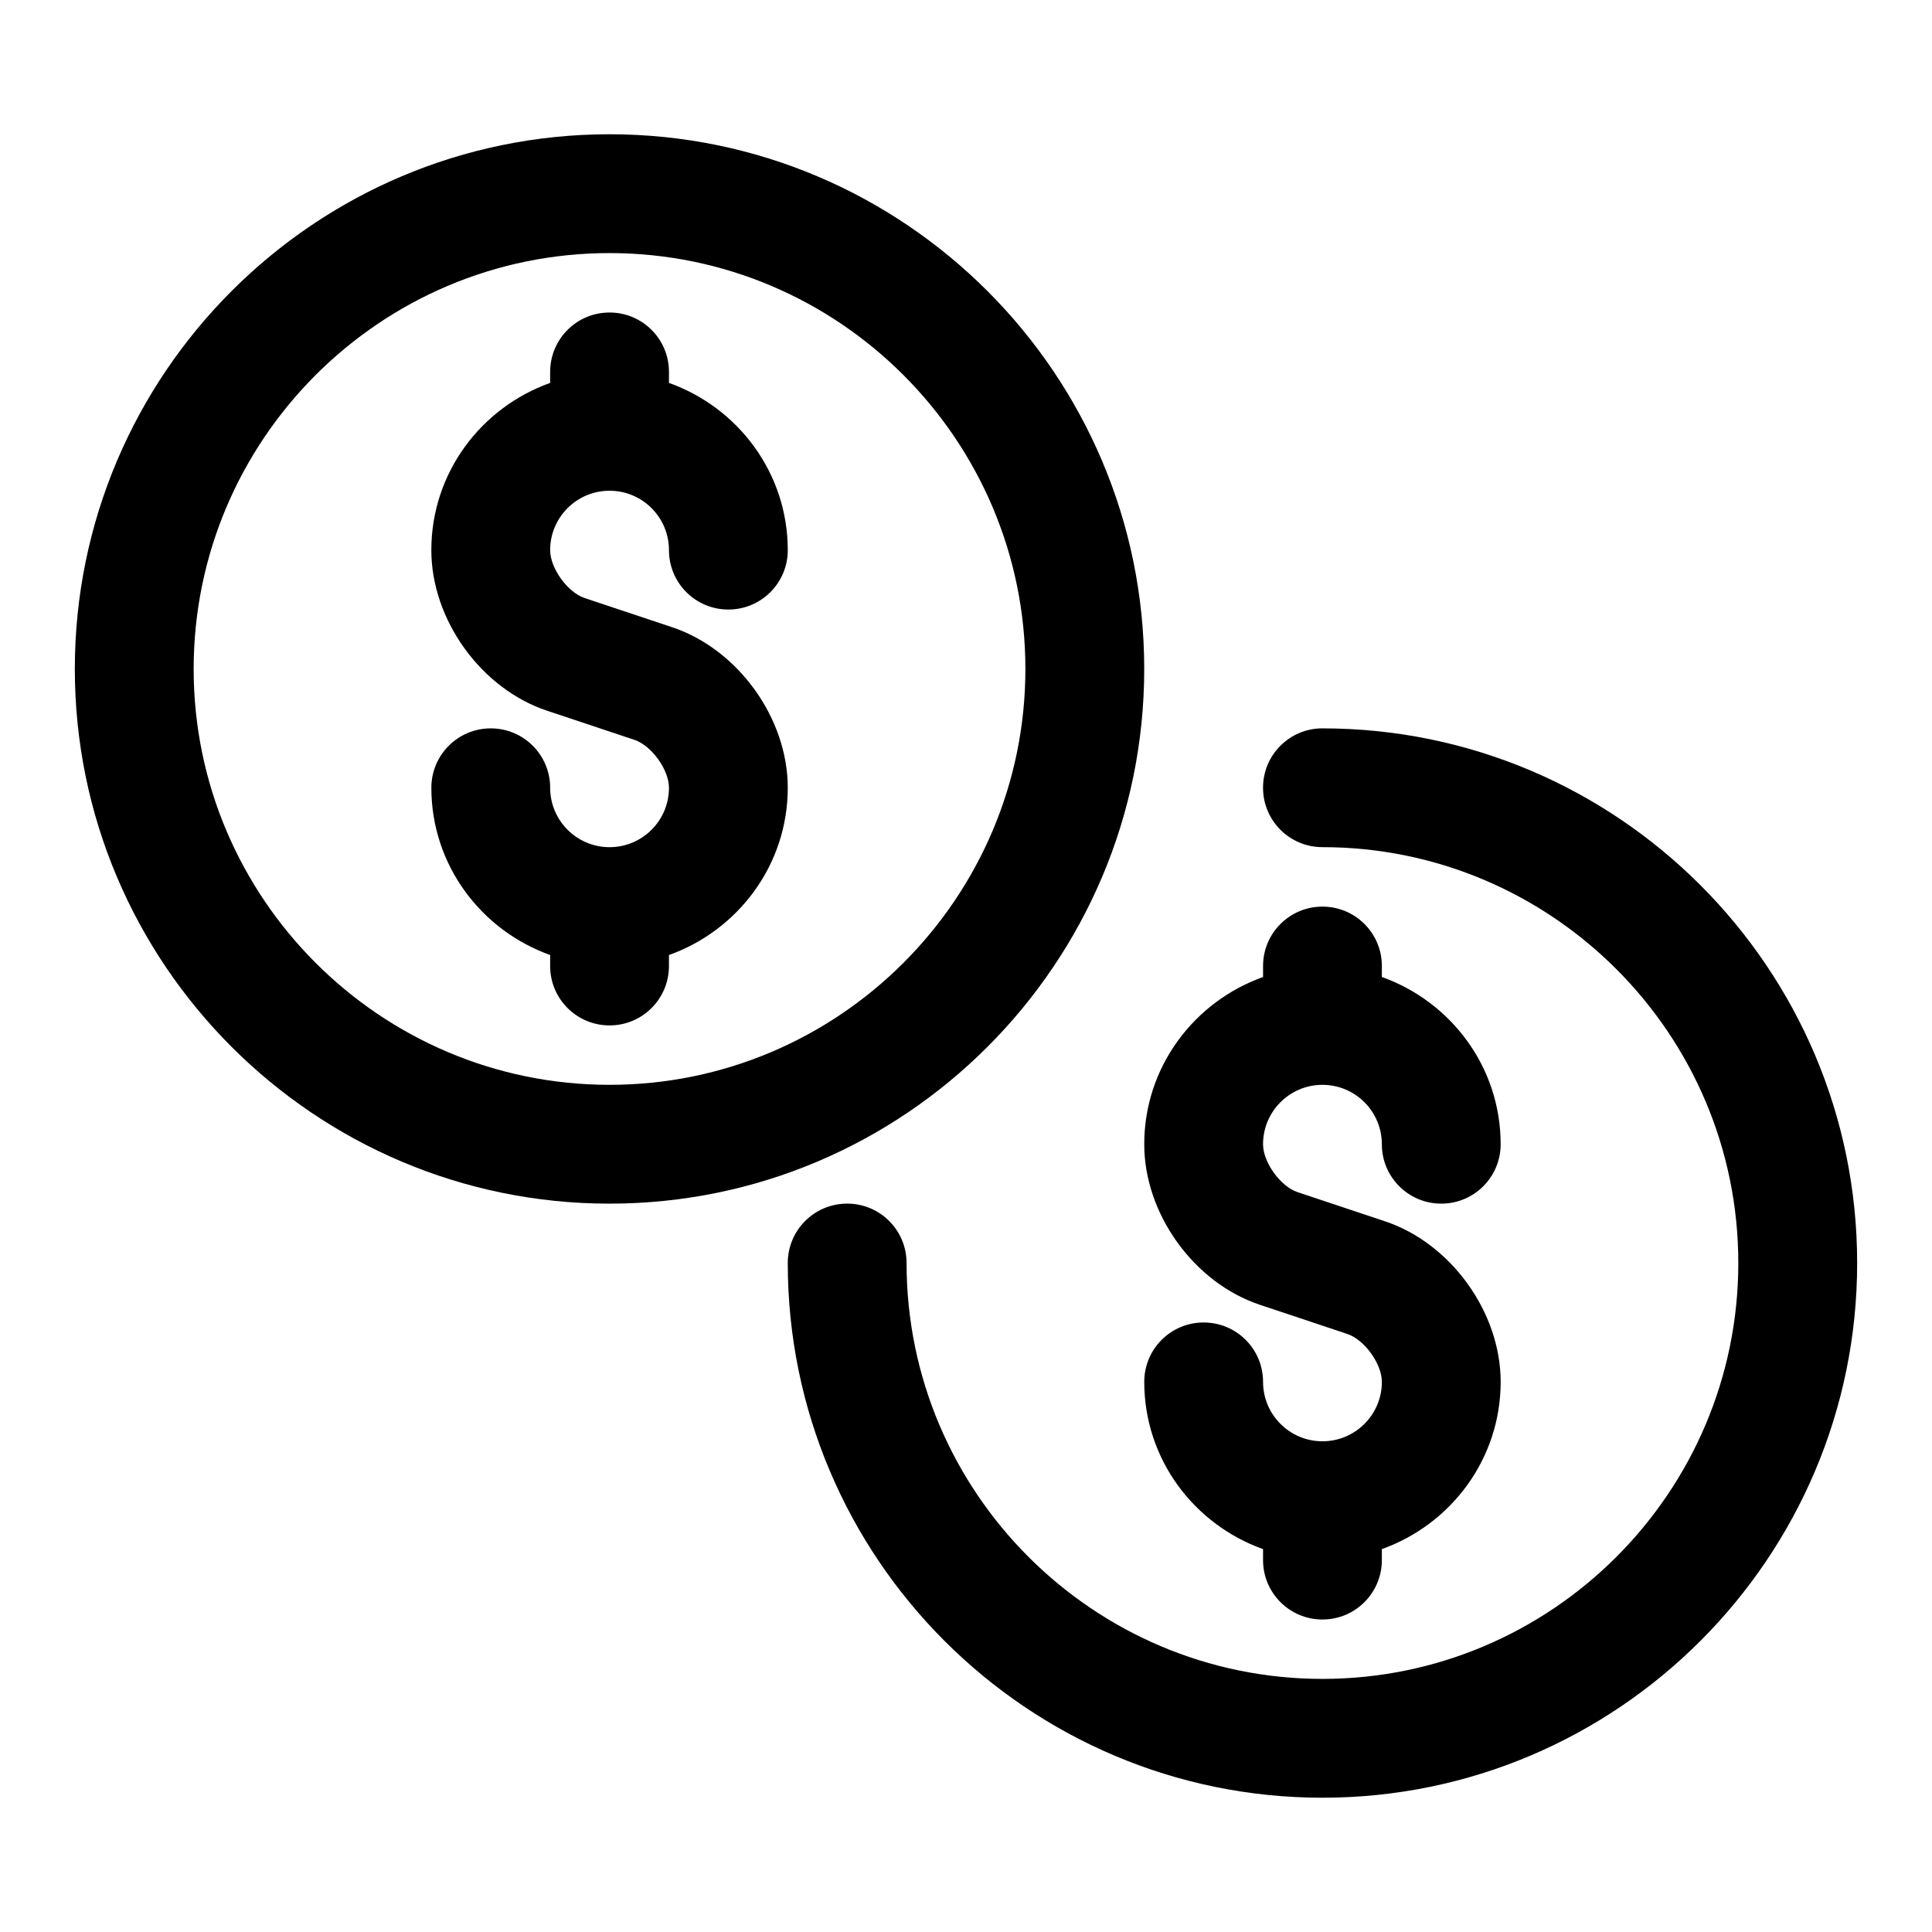 <?xml version="1.0" encoding="UTF-8"?>
<!-- Uploaded to: SVG Repo, www.svgrepo.com, Generator: SVG Repo Mixer Tools -->
<svg fill="#000000" width="800px" height="800px" version="1.1" viewBox="144 144 512 512" xmlns="http://www.w3.org/2000/svg">
 <g>
  <path d="m305.54 274.05c8.691 0 15.742 7.055 15.742 15.742 0 8.707 7.039 15.742 15.742 15.742 8.707 0 15.742-7.039 15.742-15.742 0-20.5-13.211-37.801-31.488-44.32l0.004-2.91c0-8.707-7.039-15.742-15.742-15.742-8.707-0.004-15.746 7.035-15.746 15.742v2.914c-18.277 6.516-31.488 23.82-31.488 44.316 0 18.453 13.195 36.746 30.668 42.555l23.176 7.731c4.519 1.516 9.133 7.906 9.133 12.691 0 8.691-7.055 15.742-15.742 15.742-8.691 0-15.742-7.055-15.742-15.742 0-8.707-7.039-15.742-15.742-15.742-8.707 0-15.742 7.039-15.742 15.742 0 20.5 13.211 37.801 31.488 44.32l-0.008 2.914c0 8.707 7.039 15.742 15.742 15.742 8.707 0 15.742-7.039 15.742-15.742v-2.914c18.277-6.519 31.488-23.836 31.488-44.32 0-18.453-13.195-36.746-30.668-42.555l-23.172-7.731c-4.519-1.512-9.133-7.902-9.133-12.691 0-8.691 7.055-15.742 15.746-15.742z"/>
  <path d="m447.23 321.28c0-78.137-63.559-141.7-141.7-141.7-78.137 0-141.7 63.559-141.7 141.7 0 78.137 63.559 141.7 141.7 141.7 78.137 0.004 141.7-63.559 141.7-141.7zm-141.7 110.21c-60.758 0-110.21-49.453-110.21-110.21 0-60.758 49.453-110.21 110.21-110.21 60.758 0 110.21 49.453 110.21 110.21s-49.453 110.21-110.21 110.21z"/>
  <path d="m477.9 489.79 23.176 7.731c4.519 1.512 9.133 7.906 9.133 12.691 0 8.691-7.055 15.742-15.742 15.742-8.691 0-15.742-7.055-15.742-15.742 0-8.707-7.039-15.742-15.742-15.742-8.707 0-15.742 7.039-15.742 15.742 0 20.5 13.211 37.801 31.488 44.32l-0.008 2.91c0 8.707 7.039 15.742 15.742 15.742 8.707 0 15.742-7.039 15.742-15.742v-2.914c18.277-6.519 31.488-23.836 31.488-44.32 0-18.453-13.195-36.746-30.668-42.555l-23.176-7.731c-4.516-1.508-9.129-7.902-9.129-12.688 0-8.691 7.055-15.742 15.742-15.742 8.691 0 15.742 7.055 15.742 15.742 0 8.707 7.039 15.742 15.742 15.742 8.707 0 15.742-7.039 15.742-15.742 0-20.5-13.211-37.801-31.488-44.32l0.008-2.91c0-8.707-7.039-15.742-15.742-15.742-8.707 0-15.742 7.039-15.742 15.742v2.914c-18.277 6.519-31.488 23.836-31.488 44.32-0.004 18.449 13.191 36.742 30.664 42.551z"/>
  <path d="m494.46 337.02c-8.707 0-15.742 7.039-15.742 15.742 0 8.707 7.039 15.742 15.742 15.742 60.758 0 110.21 49.453 110.21 110.21 0 60.758-49.453 110.21-110.21 110.21-60.758 0-110.21-49.453-110.21-110.21 0-8.707-7.039-15.742-15.742-15.742-8.707 0-15.742 7.039-15.742 15.742 0 78.137 63.559 141.7 141.7 141.7 78.137 0 141.7-63.559 141.7-141.7 0-78.133-63.559-141.69-141.7-141.69z"/>
 </g>
</svg>